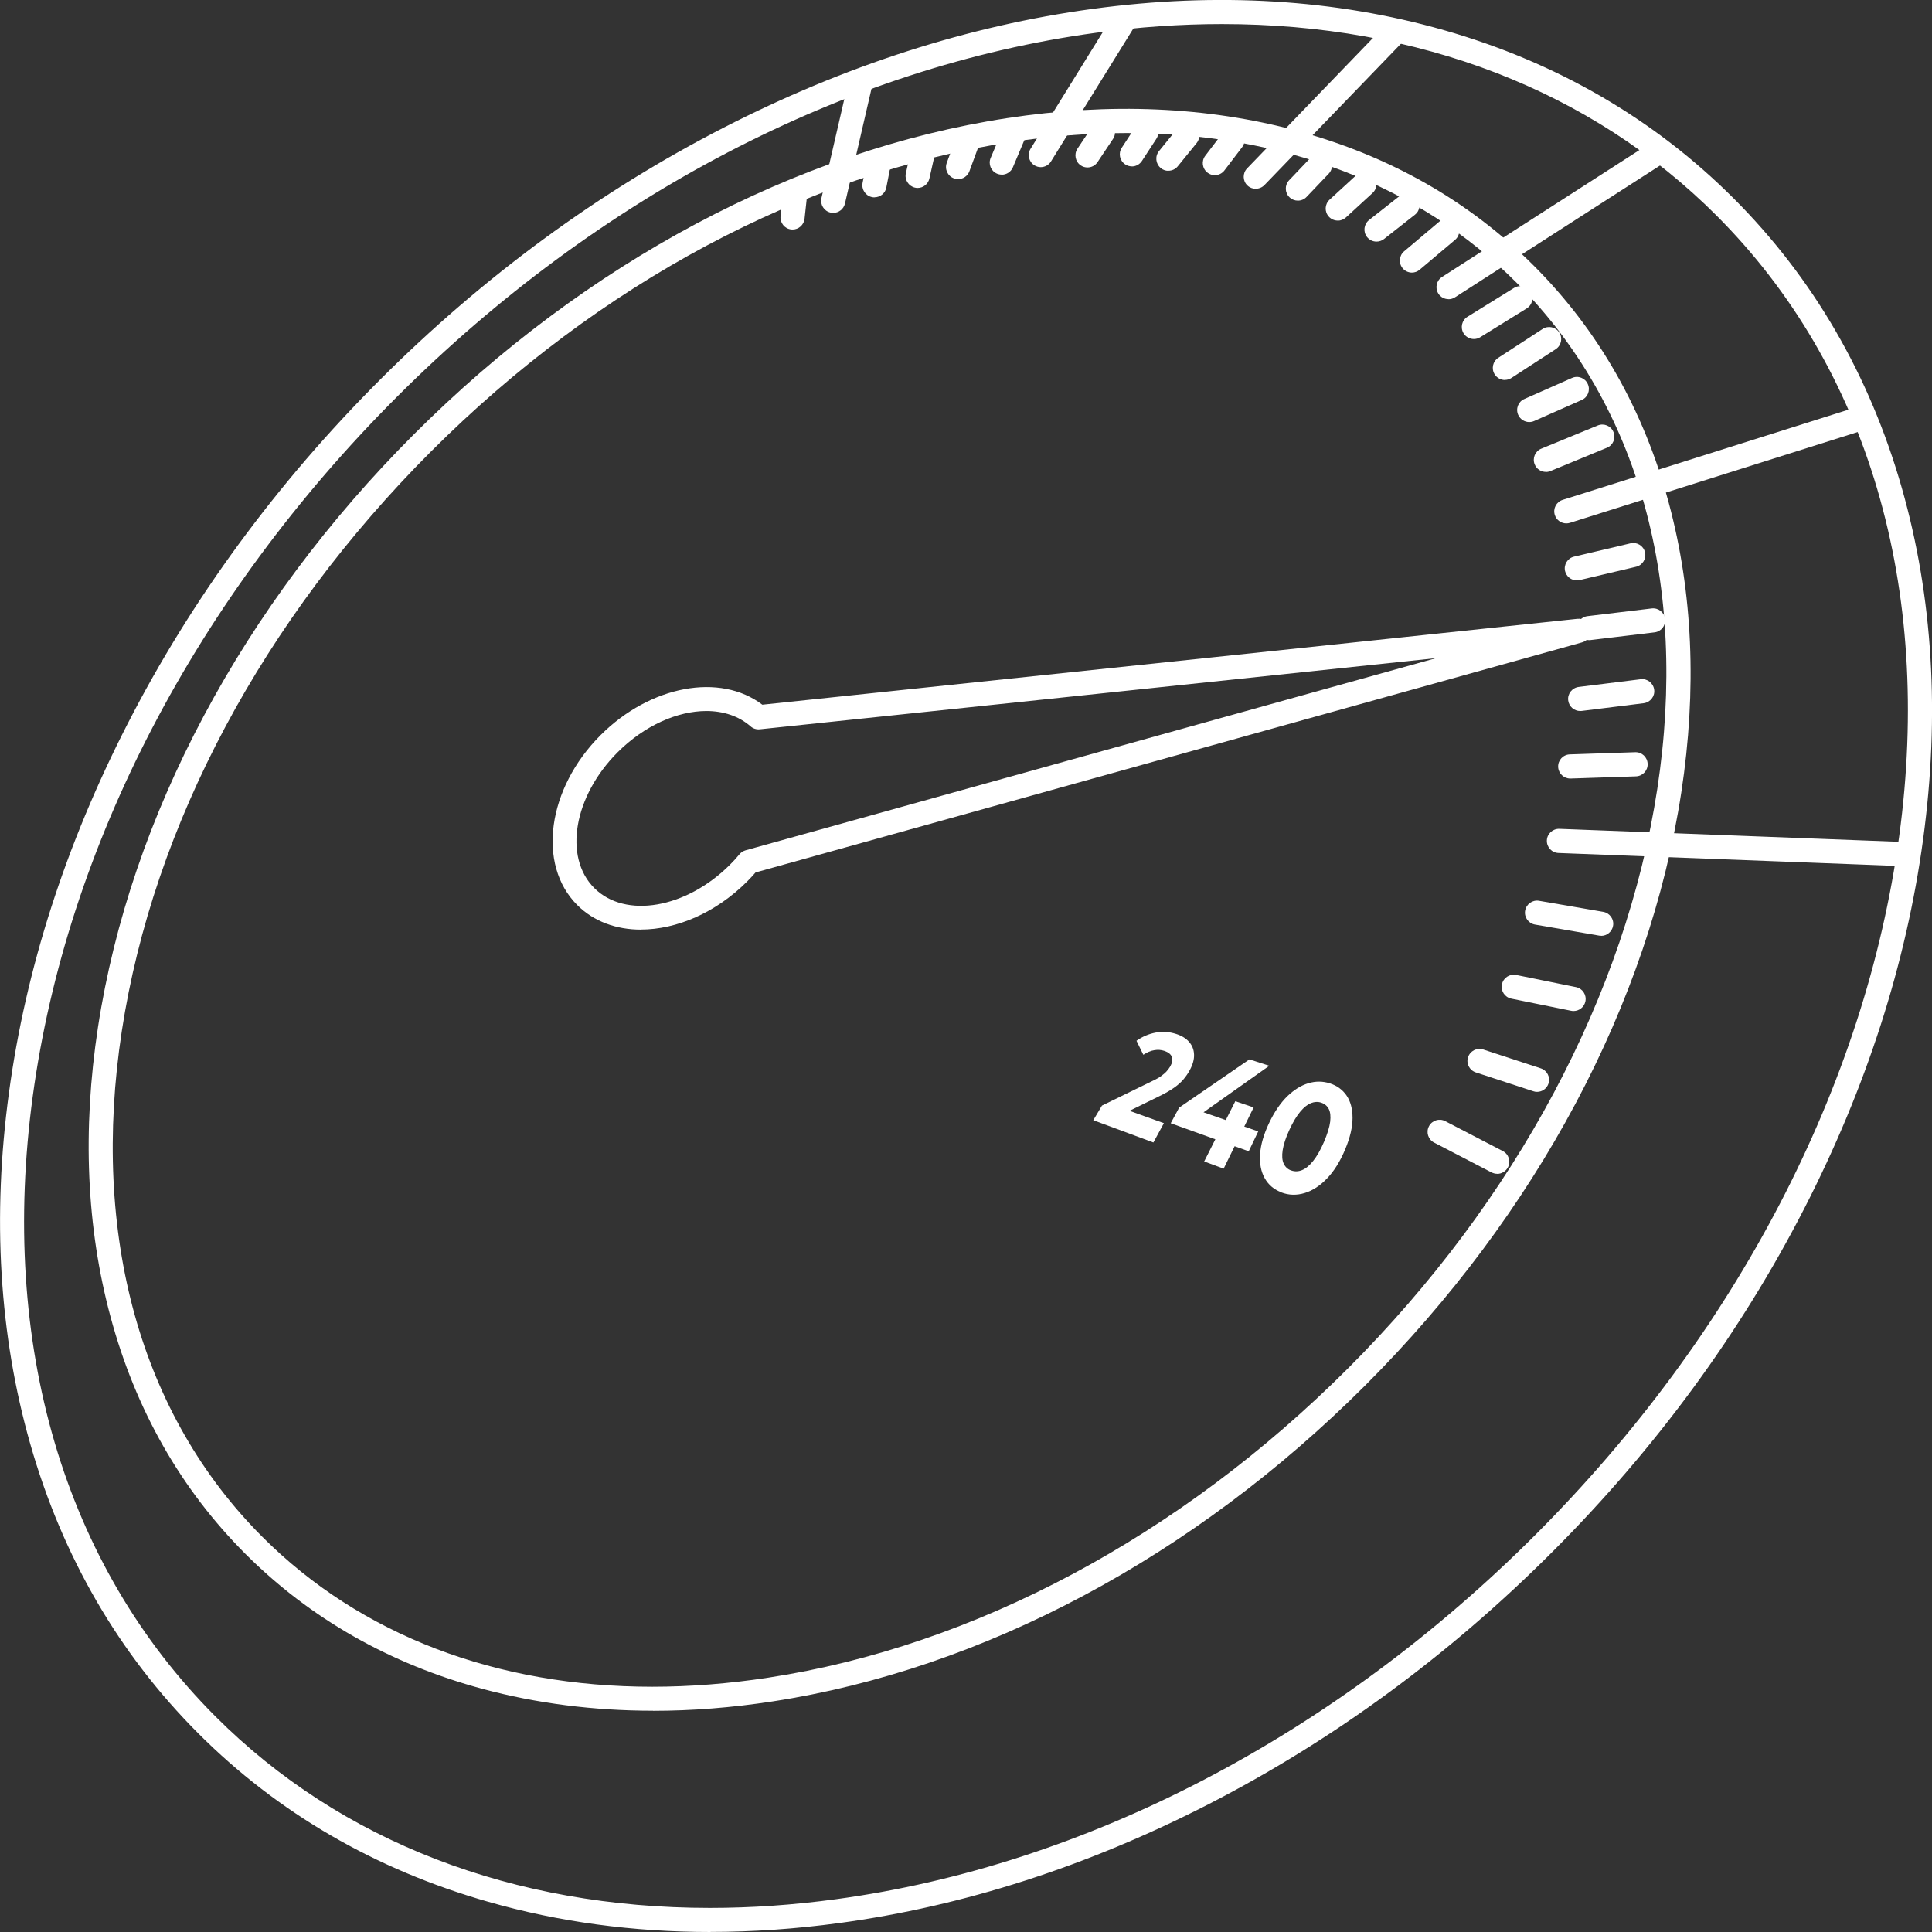 <?xml version="1.0" encoding="UTF-8"?> <svg xmlns="http://www.w3.org/2000/svg" id="_Слой_2" data-name="Слой 2" viewBox="0 0 248.06 248.06"><rect x="0" y="0" width="248.06" height="248.06" fill="#333333" stroke="none"/> <defs> <style> .cls-1 { fill: #fff; } </style> </defs> <g id="_Слой_4" data-name="Слой 4"> <g> <path class="cls-1" d="M91.24,248.06c-9.96,0-19.52-1.29-28.56-3.88-14.48-4.13-27-11.4-37.2-21.6-10.2-10.2-17.47-22.72-21.6-37.2-3.98-13.95-4.9-29.12-2.73-45.09,2.16-15.94,7.29-31.87,15.24-47.37,8.22-16.03,19.12-30.88,32.39-44.15,13.27-13.27,28.12-24.17,44.15-32.39,15.5-7.95,31.43-13.08,47.37-15.24,15.97-2.17,31.15-1.25,45.09,2.73,14.48,4.13,27,11.4,37.2,21.6h0c10.2,10.2,17.47,22.72,21.6,37.2,3.98,13.95,4.9,29.12,2.73,45.09-2.16,15.94-7.29,31.87-15.24,47.37-8.22,16.03-19.12,30.88-32.39,44.15-13.27,13.27-28.12,24.17-44.15,32.39-15.5,7.95-31.43,13.08-47.37,15.24-5.62,.76-11.13,1.14-16.53,1.14ZM156.91,3.09c-5.28,0-10.68,.37-16.2,1.12-32.08,4.35-63.95,20.96-89.75,46.75C25.17,76.75,8.57,108.63,4.21,140.71c-4.33,31.92,4,60.22,23.46,79.68,16.1,16.1,38.24,24.58,63.48,24.58,5.28,0,10.68-.37,16.2-1.12,32.08-4.35,63.95-20.96,89.75-46.75,25.79-25.79,42.4-57.67,46.75-89.75,4.33-31.92-4-60.22-23.46-79.68C204.3,11.58,182.15,3.09,156.91,3.09Z"></path> <path class="cls-1" d="M83.85,219.65c-7.63,0-14.95-.94-21.88-2.8-11.91-3.21-22.16-9.04-30.45-17.33-8.29-8.29-14.12-18.53-17.33-30.45-3.09-11.46-3.63-23.97-1.61-37.19,4.14-27.06,18.55-54.1,40.58-76.13,22.03-22.03,49.07-36.44,76.13-40.58,13.22-2.02,25.73-1.48,37.19,1.61,11.91,3.21,22.16,9.04,30.45,17.33,8.29,8.29,14.12,18.53,17.33,30.45,3.09,11.46,3.63,23.97,1.61,37.19-4.14,27.06-18.55,54.1-40.58,76.13-22.03,22.03-49.07,36.44-76.13,40.58-5.22,.8-10.33,1.2-15.3,1.2ZM144.68,17.08c-4.83,0-9.82,.39-14.92,1.17-26.42,4.04-52.84,18.14-74.41,39.71-21.57,21.57-35.67,47.99-39.71,74.41-4.01,26.24,2.4,49.31,18.06,64.97,12.61,12.61,30.04,19.23,50.05,19.23,4.83,0,9.82-.39,14.92-1.17,26.42-4.04,52.84-18.14,74.41-39.71,21.57-21.57,35.67-47.99,39.71-74.41,4.01-26.24-2.4-49.31-18.06-64.97-12.61-12.61-30.04-19.23-50.05-19.23Z"></path> <path class="cls-1" d="M192.23,150.71c-.24,0-.48-.06-.71-.17l-7.39-3.84c-.76-.39-1.06-1.33-.66-2.09,.39-.76,1.33-1.06,2.09-.66l7.39,3.84c.76,.39,1.06,1.33,.66,2.09-.28,.53-.82,.84-1.38,.84Z"></path> <path class="cls-1" d="M197.35,140.19c-.16,0-.32-.02-.48-.08l-7.39-2.42c-.81-.27-1.26-1.14-.99-1.95,.27-.81,1.14-1.26,1.95-.99l7.39,2.42c.81,.27,1.26,1.14,.99,1.95-.21,.65-.82,1.07-1.47,1.07Z"></path> <path class="cls-1" d="M202.04,129.81c-.1,0-.21-.01-.31-.03l-7.68-1.56c-.84-.17-1.38-.99-1.21-1.83,.17-.84,.99-1.38,1.83-1.21l7.68,1.56c.84,.17,1.38,.99,1.21,1.83-.15,.73-.8,1.24-1.52,1.24Z"></path> <path class="cls-1" d="M205.59,120.15c-.09,0-.18,0-.27-.02l-8.24-1.42c-.84-.15-1.41-.95-1.26-1.79,.15-.84,.95-1.41,1.79-1.26l8.24,1.42c.84,.15,1.41,.95,1.26,1.79-.13,.75-.78,1.29-1.52,1.29Z"></path> <path class="cls-1" d="M201.61,99.96c-.83,0-1.52-.66-1.55-1.5-.03-.86,.64-1.57,1.5-1.6l8.39-.28c.86-.03,1.57,.64,1.6,1.5,.03,.86-.64,1.57-1.5,1.6l-8.39,.28s-.04,0-.05,0Z"></path> <path class="cls-1" d="M202.89,91.29c-.77,0-1.44-.57-1.54-1.36-.11-.85,.5-1.62,1.35-1.73l7.96-.99c.85-.11,1.62,.5,1.73,1.35,.11,.85-.5,1.62-1.35,1.73l-7.96,.99c-.07,0-.13,.01-.19,.01Z"></path> <path class="cls-1" d="M204.02,82.19c-.77,0-1.44-.58-1.54-1.36-.1-.85,.5-1.62,1.35-1.72l8.24-.99c.85-.1,1.62,.5,1.72,1.35s-.5,1.62-1.35,1.72l-8.24,.99c-.06,0-.13,.01-.19,.01Z"></path> <path class="cls-1" d="M202.46,74.52c-.7,0-1.34-.48-1.51-1.19-.2-.83,.32-1.67,1.15-1.86l7.25-1.71c.83-.2,1.67,.32,1.86,1.15,.2,.83-.32,1.67-1.15,1.86l-7.25,1.71c-.12,.03-.24,.04-.36,.04Z"></path> <path class="cls-1" d="M198.48,60.59c-.61,0-1.19-.36-1.43-.96-.33-.79,.05-1.7,.84-2.02l7.25-2.98c.79-.33,1.7,.05,2.02,.84,.33,.79-.05,1.7-.84,2.02l-7.25,2.99c-.19,.08-.39,.12-.59,.12Z"></path> <path class="cls-1" d="M196.35,54.19c-.59,0-1.16-.34-1.42-.92-.35-.78,0-1.7,.79-2.04l6.11-2.7c.78-.35,1.7,0,2.04,.79,.35,.78,0,1.7-.79,2.04l-6.11,2.7c-.2,.09-.42,.13-.63,.13Z"></path> <path class="cls-1" d="M193.22,48.79c-.51,0-1-.25-1.3-.71-.47-.72-.26-1.68,.45-2.14l5.69-3.7c.72-.47,1.68-.26,2.14,.45,.47,.72,.26,1.68-.45,2.14l-5.69,3.7c-.26,.17-.55,.25-.84,.25Z"></path> <path class="cls-1" d="M189.24,43.53c-.52,0-1.03-.26-1.32-.73-.45-.73-.23-1.68,.5-2.13l5.97-3.7c.73-.45,1.68-.23,2.13,.5,.45,.73,.23,1.68-.5,2.13l-5.97,3.7c-.25,.16-.54,.23-.81,.23Z"></path> <path class="cls-1" d="M181.28,35c-.44,0-.88-.19-1.18-.55-.55-.65-.47-1.63,.18-2.18l4.55-3.84c.65-.55,1.63-.47,2.18,.18,.55,.65,.47,1.63-.18,2.18l-4.55,3.84c-.29,.25-.65,.37-1,.37Z"></path> <path class="cls-1" d="M176.74,31.02c-.46,0-.91-.2-1.22-.59-.53-.67-.41-1.65,.26-2.18l3.98-3.13c.67-.53,1.65-.41,2.18,.26,.53,.67,.41,1.65-.26,2.18l-3.98,3.13c-.28,.22-.62,.33-.96,.33Z"></path> <path class="cls-1" d="M171.76,28.32c-.42,0-.84-.17-1.14-.5-.58-.63-.54-1.61,.1-2.19l3.41-3.13c.63-.58,1.61-.54,2.19,.1,.58,.63,.54,1.61-.1,2.19l-3.41,3.13c-.3,.27-.67,.41-1.05,.41Z"></path> <path class="cls-1" d="M166.64,25.76c-.38,0-.77-.14-1.07-.43-.62-.59-.64-1.57-.05-2.19l2.84-2.98c.59-.62,1.57-.64,2.19-.05,.62,.59,.64,1.57,.05,2.19l-2.84,2.98c-.3,.32-.71,.48-1.12,.48Z"></path> <path class="cls-1" d="M155.98,22.49c-.33,0-.66-.1-.94-.32-.68-.52-.81-1.49-.29-2.17l2.27-2.98c.52-.68,1.49-.81,2.17-.29,.68,.52,.81,1.49,.29,2.17l-2.27,2.98c-.3,.4-.77,.61-1.23,.61Z"></path> <path class="cls-1" d="M150.01,21.93c-.34,0-.69-.11-.97-.35-.66-.54-.77-1.51-.23-2.18l2.42-2.98c.54-.67,1.51-.77,2.18-.23,.66,.54,.77,1.51,.23,2.18l-2.42,2.98c-.31,.38-.75,.57-1.2,.57Z"></path> <path class="cls-1" d="M145.32,21.36c-.29,0-.58-.08-.84-.25-.72-.47-.92-1.43-.45-2.14l1.85-2.84c.47-.72,1.43-.92,2.14-.45,.72,.47,.92,1.43,.45,2.14l-1.85,2.84c-.3,.46-.79,.71-1.3,.71Z"></path> <path class="cls-1" d="M139.63,21.5c-.3,0-.59-.08-.86-.26-.71-.47-.9-1.44-.43-2.15l1.99-2.98c.47-.71,1.44-.9,2.15-.43,.71,.47,.9,1.44,.43,2.15l-1.99,2.98c-.3,.45-.79,.69-1.29,.69Z"></path> <path class="cls-1" d="M244.93,111.23s-.04,0-.06,0l-44.77-1.71c-.86-.03-1.52-.75-1.49-1.61,.03-.86,.76-1.52,1.61-1.49l44.77,1.71c.86,.03,1.52,.75,1.49,1.61-.03,.83-.72,1.49-1.55,1.49Z"></path> <path class="cls-1" d="M201.11,67.2c-.66,0-1.27-.42-1.48-1.08-.26-.82,.2-1.69,1.01-1.94l37.84-11.94c.82-.26,1.69,.2,1.94,1.01,.26,.82-.2,1.69-1.01,1.94l-37.84,11.94c-.16,.05-.31,.07-.47,.07Z"></path> <path class="cls-1" d="M185.98,38.41c-.51,0-1.01-.25-1.3-.71-.46-.72-.25-1.68,.47-2.14l26.86-17.27c.72-.46,1.68-.25,2.14,.47,.46,.72,.25,1.68-.47,2.14l-26.86,17.27c-.26,.17-.55,.25-.84,.25Z"></path> <path class="cls-1" d="M161.24,24.24c-.39,0-.78-.14-1.08-.43-.62-.59-.63-1.58-.04-2.19L178.14,2.95c.59-.62,1.57-.63,2.19-.04,.62,.59,.63,1.58,.04,2.19l-18.02,18.66c-.3,.31-.71,.47-1.11,.47Z"></path> <path class="cls-1" d="M133.63,21.46c-.28,0-.56-.08-.81-.23-.73-.45-.95-1.41-.5-2.13L143.08,1.72c.45-.73,1.41-.95,2.13-.5,.73,.45,.95,1.41,.5,2.13l-10.77,17.38c-.29,.47-.8,.73-1.32,.73Z"></path> <path class="cls-1" d="M106.98,27.33c-.12,0-.23-.01-.35-.04-.83-.19-1.35-1.02-1.16-1.86l3.52-15.24c.19-.83,1.03-1.35,1.86-1.16,.83,.19,1.35,1.02,1.16,1.86l-3.52,15.24c-.17,.72-.8,1.2-1.51,1.2Z"></path> <path class="cls-1" d="M128.62,22.42c-.2,0-.41-.04-.6-.12-.79-.33-1.16-1.24-.82-2.03l1.56-3.7c.33-.79,1.24-1.16,2.03-.82,.79,.33,1.16,1.24,.82,2.03l-1.56,3.7c-.25,.59-.82,.95-1.43,.95Z"></path> <path class="cls-1" d="M123.01,22.99c-.18,0-.36-.03-.53-.09-.8-.29-1.22-1.18-.92-1.99l1.07-2.91c.29-.8,1.18-1.22,1.99-.92,.8,.29,1.22,1.18,.92,1.99l-1.07,2.91c-.23,.63-.82,1.02-1.46,1.02Z"></path> <path class="cls-1" d="M117.82,24.13c-.11,0-.23-.01-.34-.04-.83-.19-1.36-1.02-1.17-1.85l.64-2.84c.19-.83,1.02-1.36,1.85-1.17,.83,.19,1.36,1.02,1.17,1.85l-.64,2.84c-.16,.72-.8,1.21-1.51,1.21Z"></path> <path class="cls-1" d="M112.28,25.34c-.1,0-.2,0-.3-.03-.84-.16-1.39-.98-1.23-1.82l.5-2.56c.16-.84,.98-1.39,1.82-1.23,.84,.16,1.39,.98,1.23,1.82l-.5,2.56c-.14,.74-.79,1.25-1.52,1.25Z"></path> <path class="cls-1" d="M101.76,29.46c-.06,0-.11,0-.17,0-.85-.09-1.46-.86-1.37-1.71l.28-2.56c.09-.85,.86-1.46,1.71-1.37,.85,.09,1.46,.86,1.37,1.71l-.28,2.56c-.09,.79-.76,1.38-1.54,1.38Z"></path> <path class="cls-1" d="M82.3,119.36c-3.16,0-6.06-1.03-8.19-3.16-5.19-5.19-3.84-14.97,3-21.81,6.4-6.4,15.36-8.03,20.77-3.91,16.42-1.71,103.78-10.93,104.67-11.03,.8-.08,1.53,.46,1.68,1.25,.15,.79-.33,1.57-1.11,1.78l-106.11,29.54c-.36,.42-.72,.8-1.09,1.17-4.03,4.03-9.09,6.16-13.62,6.16Zm8.4-28.07c-3.7,0-7.95,1.85-11.4,5.3-5.63,5.63-6.98,13.45-3,17.43,3.98,3.98,11.8,2.63,17.43-3,.42-.42,.82-.85,1.22-1.34,.2-.24,.47-.41,.77-.5l88.67-24.68c-27.31,2.88-76.36,8.05-86.84,9.14-.43,.04-.86-.09-1.18-.38-1.52-1.33-3.51-1.97-5.68-1.97Z"></path> <g> <path class="cls-1" d="M140.36,143.85l1.13-1.9,6.46-3.15c.5-.23,.89-.46,1.18-.67,.29-.22,.53-.42,.7-.63,.17-.2,.31-.39,.42-.57,.27-.48,.34-.89,.21-1.23-.13-.34-.45-.6-.96-.77-.41-.14-.85-.17-1.3-.09-.46,.07-.92,.27-1.4,.59l-.88-1.8c.75-.53,1.57-.88,2.45-1.05,.88-.16,1.76-.11,2.63,.17,.73,.23,1.29,.58,1.68,1.03,.4,.46,.61,1,.63,1.61,.03,.62-.16,1.3-.56,2.03-.21,.39-.47,.77-.77,1.13-.3,.36-.69,.72-1.18,1.07-.49,.35-1.12,.72-1.9,1.1l-5.4,2.65,.18-1.23,5.76,2.07-1.35,2.48-7.72-2.86Z"></path> <path class="cls-1" d="M150.32,144.21l1.08-2,9.02-6.19,2.55,.82-8.92,6.31-.96-.84,8.46,2.96-1.22,2.55-10.01-3.6Zm4.29,4.92l1.44-2.86,1.34-2.47,1.22-2.41,2.35,.8-3.85,7.86-2.49-.92Z"></path> <path class="cls-1" d="M164.53,153.09c-.96-.36-1.67-.96-2.15-1.82-.48-.85-.67-1.88-.59-3.1,.08-1.2,.47-2.54,1.16-3.99,.68-1.43,1.46-2.57,2.33-3.42,.87-.84,1.77-1.4,2.71-1.68,.94-.28,1.87-.27,2.77,.02s1.63,.82,2.14,1.57c.51,.76,.76,1.71,.76,2.87,0,1.17-.31,2.51-.94,4.02-.64,1.53-1.41,2.78-2.31,3.72-.91,.96-1.88,1.59-2.9,1.9-1.02,.31-2.02,.29-2.99-.08Zm1.25-2.81c.45,.16,.92,.15,1.39-.04,.47-.19,.96-.58,1.44-1.19,.48-.6,.95-1.42,1.39-2.45s.7-1.88,.79-2.58c.08-.69,.02-1.24-.18-1.63-.2-.39-.52-.66-.96-.81s-.87-.12-1.32,.05c-.45,.18-.91,.54-1.38,1.1-.47,.56-.94,1.34-1.4,2.34s-.75,1.88-.86,2.6c-.11,.72-.07,1.3,.13,1.73,.2,.43,.51,.72,.95,.88Z"></path> </g> </g> </g> </svg> 